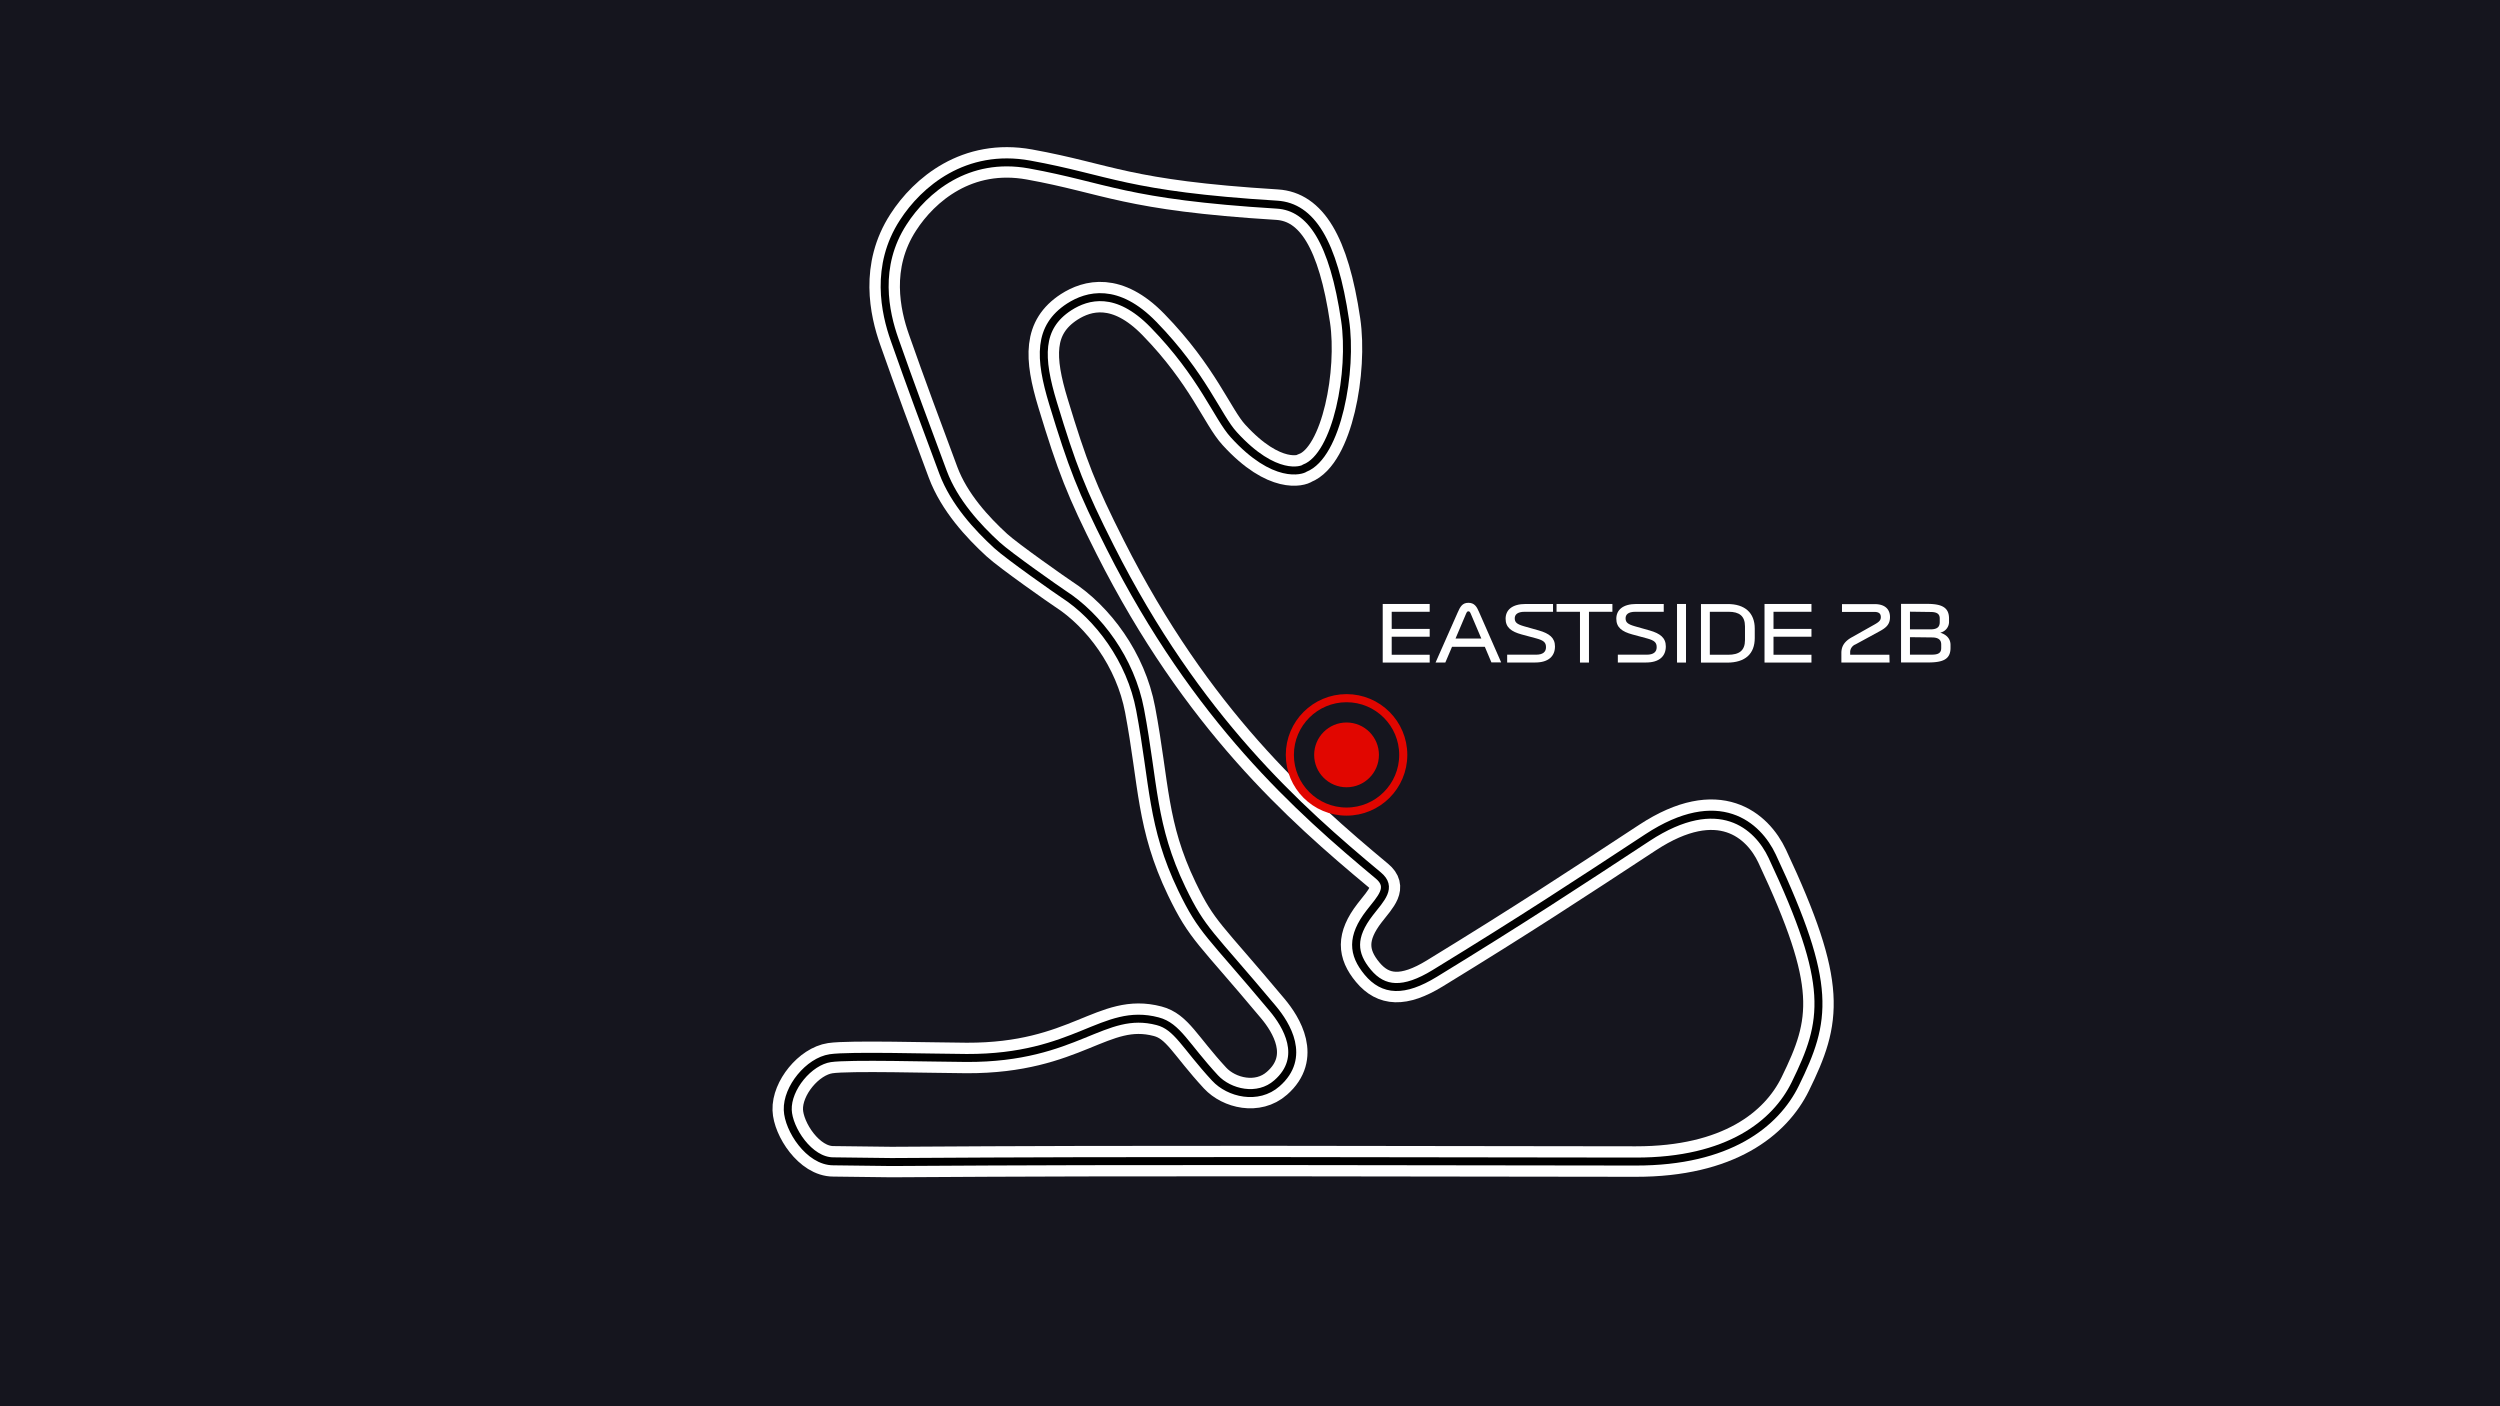 <svg xmlns="http://www.w3.org/2000/svg" viewBox="0 0 768 432">
  <defs>
    <style>
      .cls-1, .cls-5 {
        fill: #15151e;
      }

      .cls-2, .cls-3 {
        fill: none;
      }

      .cls-2 {
        stroke: #fff;
        stroke-width: 9.37px;
      }

      .cls-3 {
        stroke: #000;
        stroke-width: 2.45px;
      }

      .cls-4 {
        fill: #fff;
      }

      .cls-5 {
        stroke: #e10600;
        stroke-miterlimit: 10;
        stroke-width: 2.49px;
      }

      .cls-6 {
        fill: #e10600;
      }
    </style>
  </defs>
  <title>NETH</title>
  <g id="bg">
    <rect class="cls-1" width="768" height="432"/>
  </g>
  <g id="track">
    <g>
      <path class="cls-2" d="M256,356.76c-7.45,0-13.81-9.92-14-15.79-.24-6.69,6.45-14.9,13.06-15.9,5.81-.87,31.75-.1,41.91-.06,33.88.11,41.84-15.72,58.68-11.28,6.06,1.59,8.38,7.44,17.62,17.44,4.31,4.65,13.14,6.79,19,1.62,9.17-8,2.83-18.07-1.22-22.91-19.62-23.46-21.64-23.65-28-36.84-9.32-19.42-8.49-32.07-12.8-55-2.87-15.32-12.84-28.66-23.61-35.58-1.37-.88-16.86-11.73-20.4-15-5.92-5.43-13.1-13.17-16.53-22.36-5.4-14.48-10-26.83-14.89-40.76-2.92-8.27-6.11-22.55,2.67-36.06,6.45-10,19.64-21.22,38.77-17.75C340.84,55,345.7,60,392.32,62.87c10.45.66,17.34,11.41,20.9,35.57,2.29,15.46-2.36,41.49-12.4,45.38-.78.67-9.18,3.58-21.78-10.25-5-5.43-9.55-18.33-24.72-33.88-11.18-11.48-20.28-9-25.88-5.4-9.57,6.23-9.18,15.64-4.95,29.57,5.91,19.45,8.7,26.69,17.6,44.32,26.62,52.71,57.84,80.38,82.33,100.77,4.39,3.65.84,7-2.66,11.49-5.66,7.32-5.25,12.63-.6,18.22,4.83,5.82,11.09,6.19,20.57.39,27.42-16.78,43.34-27.28,65.36-41.73S540,253.64,544.4,263c18.72,39.84,16.64,50.55,7.1,70-6,12.23-20.51,23.86-49,23.83-82.77-.07-146.17-.39-228.65.15Z"/>
      <path class="cls-3" d="M256,356.76c-7.45,0-13.81-9.92-14-15.79-.24-6.69,6.45-14.9,13.06-15.9,5.81-.87,31.75-.1,41.91-.06,33.88.11,41.84-15.72,58.68-11.28,6.06,1.59,8.38,7.44,17.62,17.44,4.31,4.65,13.14,6.79,19,1.62,9.17-8,2.83-18.07-1.22-22.91-19.62-23.46-21.64-23.65-28-36.84-9.32-19.42-8.49-32.07-12.8-55-2.87-15.32-12.84-28.66-23.61-35.58-1.37-.88-16.86-11.73-20.4-15-5.92-5.43-13.1-13.17-16.53-22.36-5.4-14.48-10-26.83-14.89-40.76-2.92-8.27-6.11-22.55,2.67-36.06,6.45-10,19.64-21.22,38.77-17.75C340.84,55,345.7,60,392.32,62.87c10.45.66,17.34,11.41,20.9,35.57,2.29,15.46-2.36,41.49-12.4,45.38-.78.67-9.18,3.58-21.78-10.25-5-5.43-9.55-18.33-24.72-33.88-11.18-11.48-20.28-9-25.88-5.4-9.57,6.23-9.18,15.64-4.95,29.57,5.91,19.45,8.7,26.69,17.6,44.32,26.62,52.71,57.84,80.38,82.33,100.77,4.39,3.65.84,7-2.66,11.49-5.66,7.32-5.25,12.63-.6,18.22,4.83,5.82,11.09,6.19,20.57.39,27.42-16.78,43.34-27.28,65.36-41.73S540,253.64,544.4,263c18.72,39.84,16.64,50.55,7.1,70-6,12.23-20.51,23.86-49,23.83-82.77-.07-146.17-.39-228.65.15Z"/>
    </g>
  </g>
  <g id="gs_names" data-name="gs names">
    <g>
      <path class="cls-4" d="M424.77,185.54H439.2v2.4H427.53v5.26H439.2v2.4H427.53v5.54H439.2v2.4H424.77Z"/>
      <path class="cls-4" d="M456.14,198.7H446.06L444,203.54H441l6.79-15.36c.77-1.75,1.42-3,3.29-3s2.57,1.2,3.22,2.69l6.86,15.62h-3Zm-9-2.55h7.92l-3.24-7.61c-.24-.57-.43-.74-.72-.74s-.46.12-.72.72Z"/>
      <path class="cls-4" d="M467.44,194.9c-3.14-.86-4.92-2.13-4.92-4.82s2-4.54,6.17-4.54h8.4v2.4h-8.71c-2.31,0-3.05.94-3.05,2,0,1.25.67,1.82,2.86,2.45l4.56,1.29c3.19.92,4.94,2.24,4.94,4.9,0,3-2,4.94-6.07,4.94H463v-2.4h8.88c2.14,0,3.05-.88,3.05-2.3s-.65-2.06-2.93-2.69Z"/>
      <path class="cls-4" d="M485.37,187.94h-7.2v-2.4h17.16v2.4h-7.2v15.6h-2.76Z"/>
      <path class="cls-4" d="M501.45,194.9c-3.15-.86-4.92-2.13-4.92-4.82s2-4.54,6.17-4.54h8.4v2.4h-8.72c-2.3,0-3,.94-3,2,0,1.25.67,1.82,2.85,2.45l4.56,1.29c3.2.92,4.95,2.24,4.95,4.9,0,3-2,4.94-6.07,4.94H497v-2.4h8.88c2.14,0,3.05-.88,3.05-2.3s-.65-2.06-2.93-2.69Z"/>
      <path class="cls-4" d="M515.18,185.54h2.76v18h-2.76Z"/>
      <path class="cls-4" d="M539.06,193.1V196c0,4.81-2.86,7.56-8.52,7.56h-8v-18h8.16C536.06,185.54,539.06,188.3,539.06,193.1Zm-13.8-5.16v13.2h5.64c3.36,0,5.16-1.27,5.16-4.51v-4.2c0-3.24-1.8-4.49-5-4.49Z"/>
      <path class="cls-4" d="M542.06,185.54h14.42v2.4H544.82v5.26h11.66v2.4H544.82v5.54h11.66v2.4H542.06Z"/>
      <path class="cls-4" d="M580.48,203.54H565.67v-2.95c0-2,.89-3.5,3.12-4.77l7.11-4c1.27-.72,1.89-1.24,1.89-2.23s-.48-1.61-2-1.61h-9.93v-2.4h10c3.31,0,4.75,1.66,4.75,4s-1.34,3.34-3.24,4.37l-7.34,4a2.61,2.61,0,0,0-1.66,2.19v1h12.05Z"/>
      <path class="cls-4" d="M598.74,190v.84a3.39,3.39,0,0,1-2.71,3.51c2.33.74,3.17,2.2,3.17,3.79v.89c0,3.55-2.38,4.48-6.91,4.48H584v-18h8.14C596.37,185.54,598.74,186.5,598.74,190Zm-12-2.09v5.43H593c2.14,0,2.89-.75,2.89-2.26V190c0-1.36-.82-2-2.84-2Zm0,7.83v5.37h6.74c2.19,0,2.86-.69,2.86-2.06V198c0-1.27-.65-2.18-2.88-2.18Z"/>
    </g>
  </g>
  <g id="localization">
    <g>
      <g id="Group">
        <circle id="Oval_4-2" data-name="Oval 4-2" class="cls-5" cx="413.66" cy="231.9" r="17.42"/>
      </g>
      <circle id="Oval_4" data-name="Oval 4" class="cls-6" cx="413.66" cy="231.9" r="9.95"/>
    </g>
  </g>
</svg>
